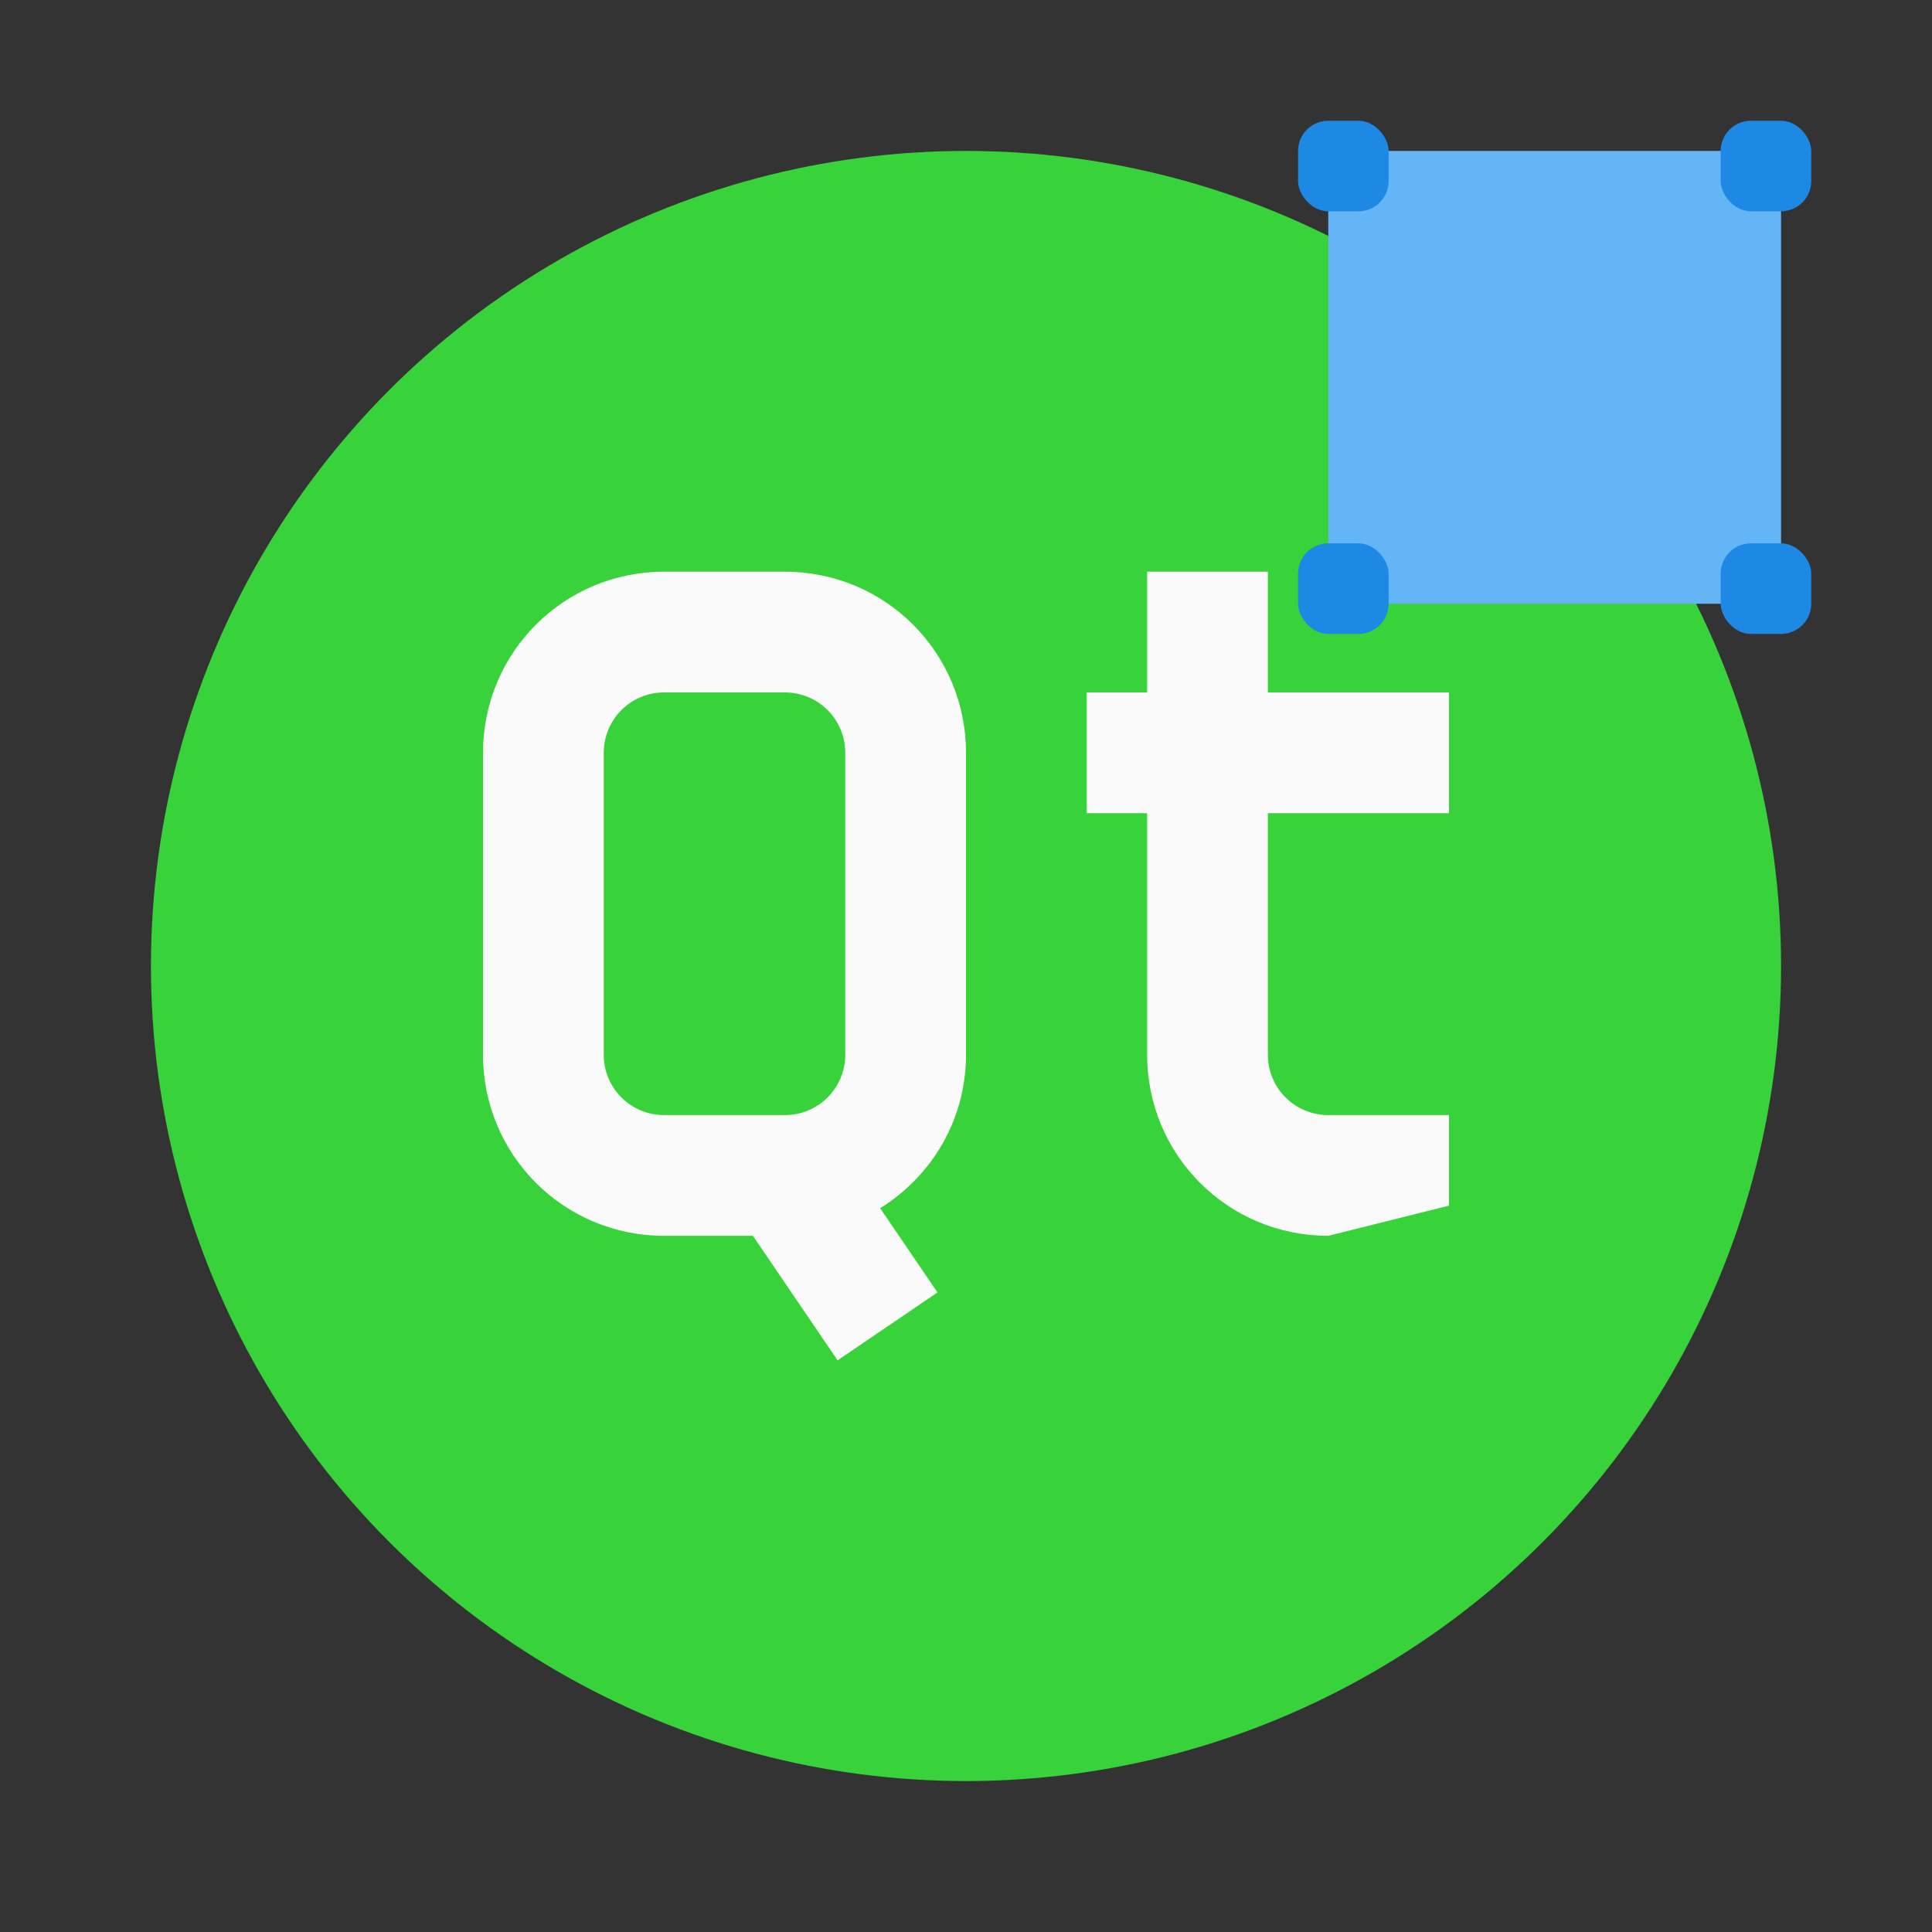 <svg width="64" height="64" xmlns="http://www.w3.org/2000/svg"><rect width="100%" height="100%" fill="#333333" stroke="none"/><circle cx="32" cy="32" r="27" fill="#38d23a" style="paint-order:stroke fill markers"/><path d="M22 18.938c-3.324 0-6 2.676-6 6v10c0 3.324 2.676 6 6 6h2.941l2.805 4.125 3.309-2.25-1.899-2.79C30.86 38.967 32 37.098 32 34.938v-10c0-3.324-2.676-6-6-6zm16 0v4h-2v4h2v8c0 3.324 2.676 6 6 6l4-1v-3h-4c-1.108 0-2-.892-2-2v-8h6v-4h-6v-4zm-16 4h4c1.108 0 2 .892 2 2v10c0 1.108-.892 2-2 2h-4c-1.108 0-2-.892-2-2v-10c0-1.108.892-2 2-2z" fill="#fafafa"/><g transform="translate(-3 -4)"><rect x="47" y="9" width="15" height="15" ry="0" fill="#64b5f6"/><g transform="translate(0 -1061.5)" fill="#1e88e5"><rect x="60" y="1069.5" width="3" height="3" rx="1" ry="1"/><rect x="46" y="1069.5" width="3" height="3" rx="1" ry="1.001"/><rect x="60" y="1083.5" width="3" height="3" rx="1" ry="1.001"/><rect x="46" y="1083.5" width="3" height="3" rx="1" ry="1"/></g></g></svg>